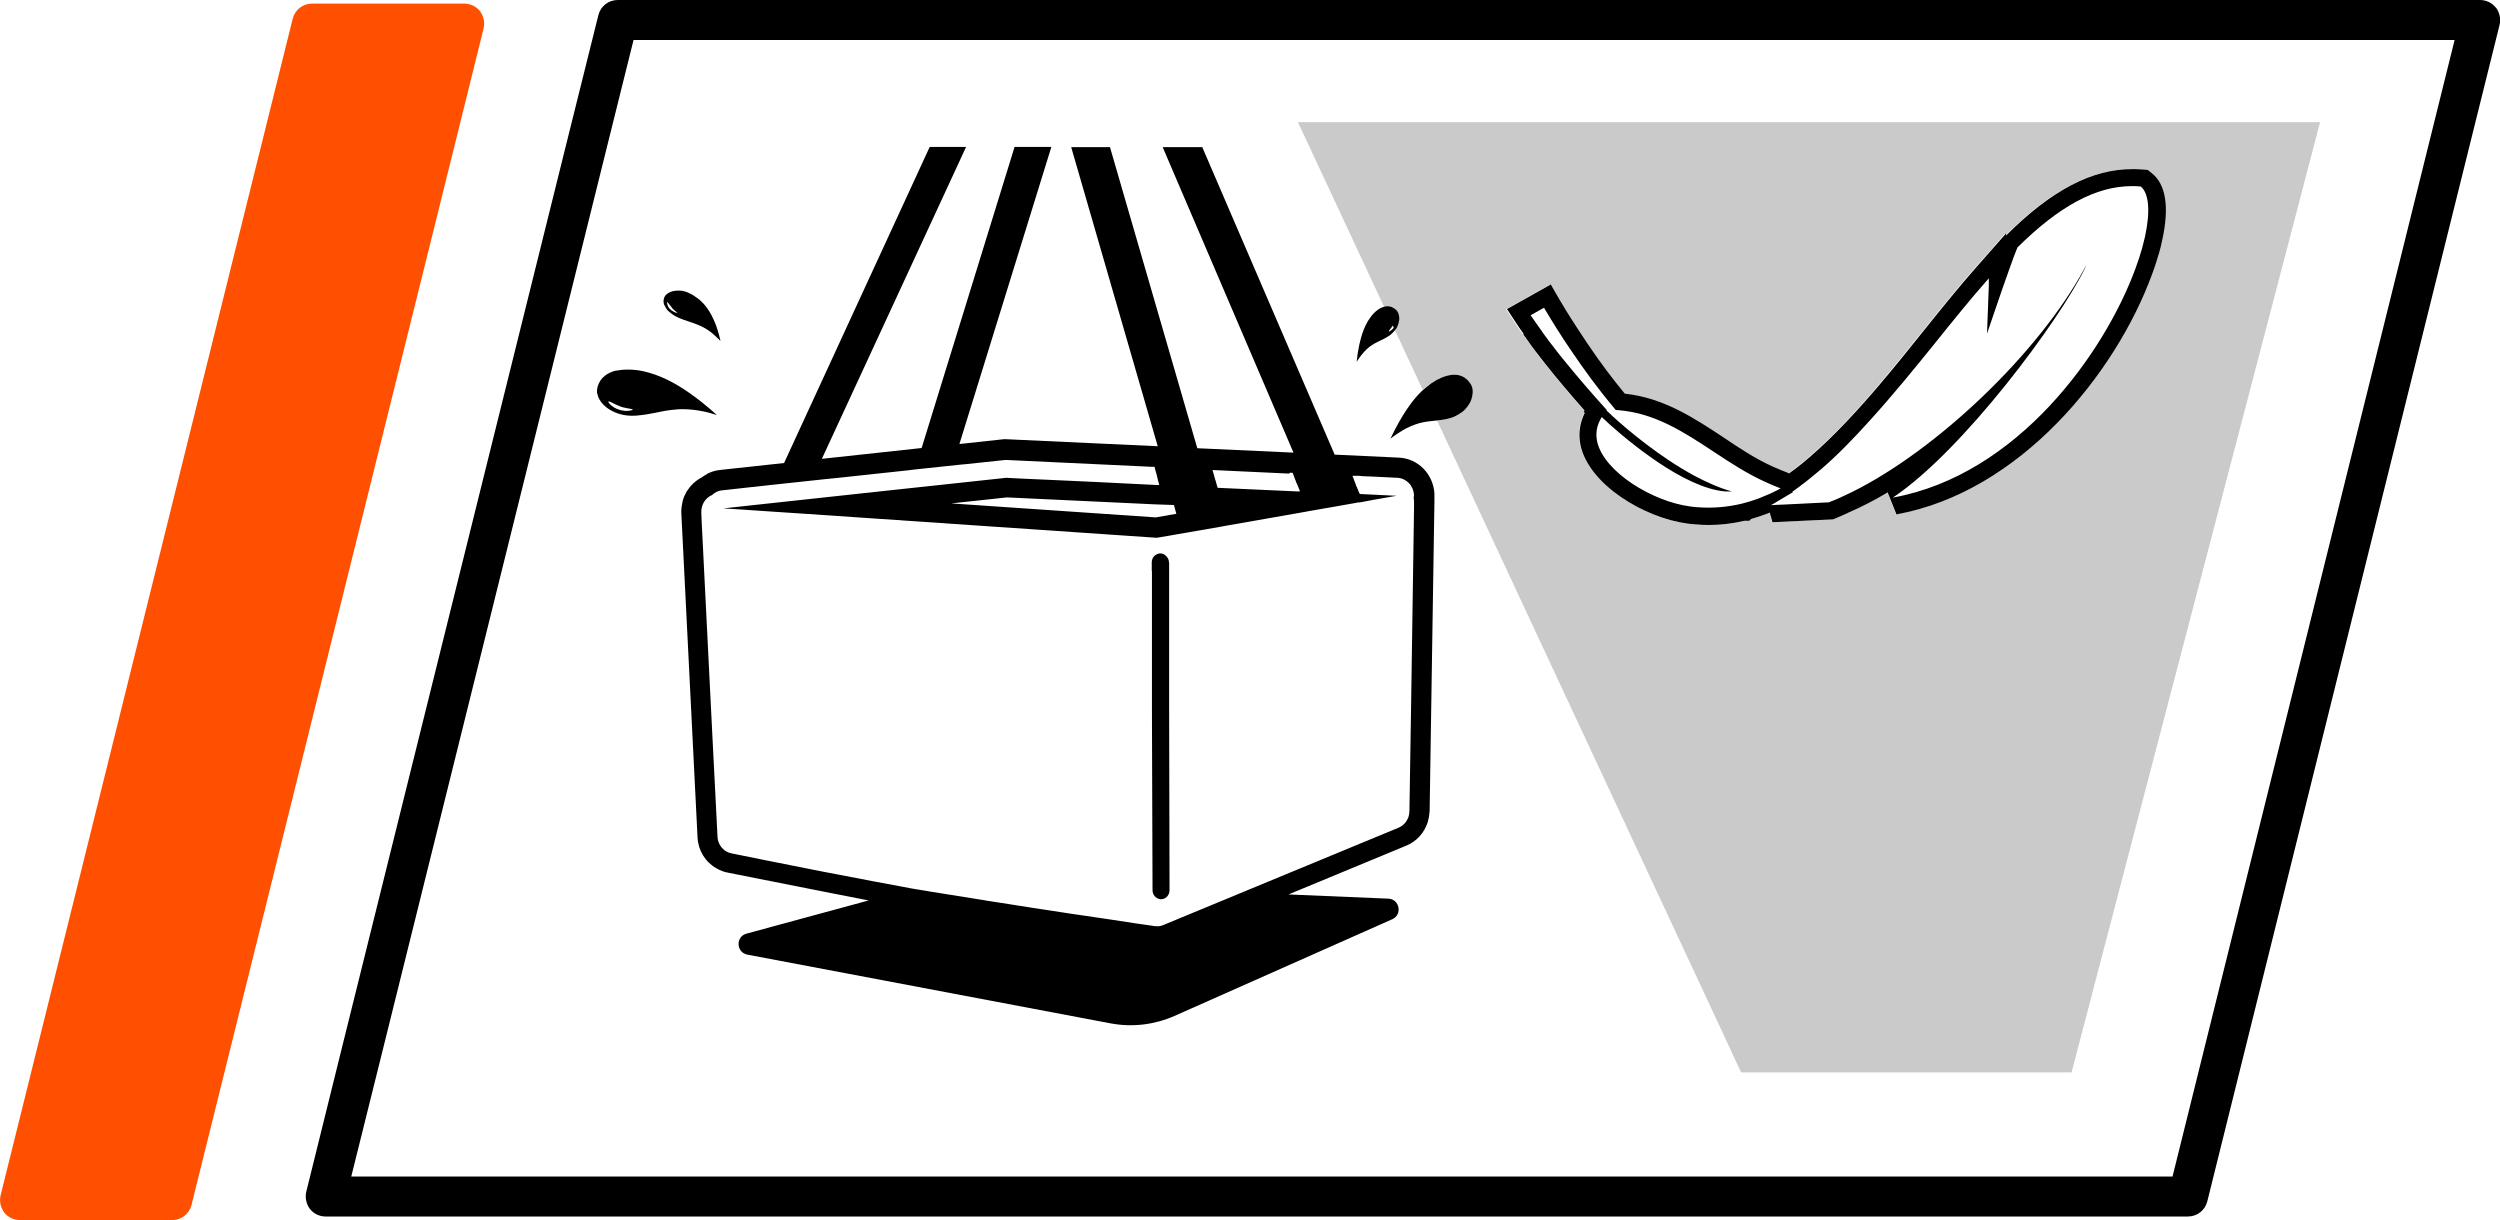 <?xml version="1.0" encoding="UTF-8"?><svg id="Layer_2" xmlns="http://www.w3.org/2000/svg" viewBox="0 0 125.05 61.03"><defs><style>.cls-1{fill:#fe5000;}.cls-2{opacity:.21;}</style></defs><g id="Ebene_1"><g><path class="cls-1" d="m24.01.56c-.19-.24-.48-.38-.79-.38h-7.61c-.46,0-.86.31-.97.76L.03,59.79c-.07.3,0,.61.18.86.19.24.48.38.79.38h7.61c.46,0,.86-.31.97-.76l1.93-7.77L22.71,7.39l1.48-5.97c.07-.3,0-.61-.18-.86Z"/><path class="cls-2" d="m64.92,6.11l.6,1.28,3.71,7.95s.02-.01.03-.01c.11-.02.23-.02.35.03.06.02.12.06.17.1.12.09.19.25.2.42,0,.09,0,.18-.03.27-.02.1-.06.19-.12.29,0,0,0,0,0,0-.02.03-.04.05-.06.07l1.4,3c.13-.12.26-.24.39-.32.32-.22.7-.4,1.05-.44.18-.02.35,0,.51.07.16.07.3.19.42.37.11.17.13.4.09.63-.02.11-.06.21-.11.32-.05.09-.11.17-.18.26-.06.07-.13.14-.2.2-.03.02-.06.04-.09.06-.15.1-.31.19-.51.25-.23.07-.45.1-.66.12l14.22,30.48.99,2.13h16.53l12.43-47.53h-51.13Zm43.06,6.53c-.1.34-.21.7-.35,1.07-1.83,5-6.62,10.9-12.79,12.02l-.44-1.1c-.68.41-1.34.74-1.98,1.02-.21.09-.42.2-.63.28l-.13.05-3.02.14-.14-.48c-.07.03-.13.06-.2.08-.27.1-.5.18-.73.24l-.09.09h-.25c-.6.14-1.18.21-1.78.21-.21,0-.43,0-.65-.03-.14-.01-.27-.03-.41-.04-2.18-.29-4.91-1.97-5.35-3.9-.12-.56-.05-1.11.21-1.64l-.06-.06.05-.06-.02-.02c-.71-.8-1.35-1.56-1.92-2.28-.37-.46-.71-.92-1.02-1.36l-.11-.15c-.12-.17-.24-.33-.34-.49l-.5-.76,2.19-1.23.42.73c.14.24.47.79.96,1.54.63.97,1.26,1.86,1.87,2.63.1.13.41.5.45.56,1.95.21,3.47,1.22,4.94,2.19.81.53,1.64,1.08,2.49,1.47.23.1.45.2.7.29l.09.04c.12-.09.24-.17.35-.26.25-.2.48-.39.71-.58,1.2-1.04,2.36-2.29,3.45-3.58.74-.87,1.45-1.75,2.12-2.59.94-1.17,1.83-2.28,2.74-3.31l1.48-1.68v.1c2.28-2.26,4.29-3.32,6.32-3.32.17,0,.35,0,.52.02l.25.02.2.16c.71.56.88,1.69.52,3.37-.04.2-.1.4-.15.61Z"/><path d="m124.84.38c-.19-.24-.48-.38-.79-.38H30.9c-.46,0-.86.31-.97.76l-1.65,6.63-11.2,45.11-1.76,7.11c-.07.3,0,.61.18.86.19.24.48.38.79.38h93.15c.46,0,.86-.31.97-.76L125.03,1.24c.07-.3,0-.61-.18-.86Zm-16.18,58.47H17.57l1.58-6.35L30.35,7.39l1.34-5.39h91.09l-14.11,56.85Z"/><path d="m76.19,16.72l.11.15c.31.45.65.9,1.02,1.36.57.72,1.22,1.49,1.92,2.28l.02.02-.05.06.06.06c-.26.53-.33,1.08-.21,1.64.43,1.94,3.16,3.61,5.35,3.9.14.02.28.03.41.04.22.02.43.03.65.03.6,0,1.18-.07,1.78-.21h.25s.09-.09.09-.09c.22-.06.46-.14.73-.24.07-.03.13-.05.2-.08l.14.48,3.02-.14.13-.05c.2-.08.42-.18.63-.28.64-.28,1.3-.61,1.98-1.02l.44,1.1c6.17-1.12,10.96-7.02,12.79-12.02.14-.37.25-.73.35-1.07.06-.21.11-.41.15-.61.37-1.68.19-2.81-.52-3.37l-.2-.16-.25-.02c-.17-.02-.35-.02-.52-.02-2.03,0-4.04,1.05-6.32,3.32v-.1s-1.48,1.68-1.48,1.68c-.91,1.03-1.8,2.14-2.74,3.31-.67.84-1.38,1.72-2.12,2.59-1.09,1.28-2.25,2.54-3.45,3.58-.23.2-.45.38-.71.58-.12.09-.24.18-.35.26l-.09-.04c-.24-.09-.47-.19-.7-.29-.86-.38-1.69-.93-2.49-1.47-1.47-.97-2.99-1.98-4.94-2.19-.05-.06-.35-.43-.45-.56-.61-.77-1.24-1.66-1.87-2.63-.49-.75-.82-1.3-.96-1.54l-.42-.73-2.19,1.23.5.76c.1.16.22.32.34.49Zm13.51,7.9l-.05-.02c.24-.17.48-.35.71-.53.24-.19.48-.39.72-.59.85-.73,1.66-1.57,2.46-2.46,1.1-1.21,2.17-2.52,3.22-3.82.93-1.16,1.82-2.26,2.72-3.28,0,.13,0,.26,0,.39l-.09,2.38.76-2.22c.12-.35.25-.72.37-1.05.18-.5.33-.91.38-1.01,0,0,0-.01,0-.02,2.11-2.09,3.95-3.08,5.74-3.08.15,0,.29,0,.44.02.41.33.49,1.24.21,2.52-.04.18-.09.37-.14.56-.09.32-.2.66-.33,1.01-1.55,4.23-5.9,10.34-12.14,11.47,3.51-2.34,8.34-8.87,9.61-11.47.03-.06.06-.12.08-.17-.03.06-.07.11-.1.17-2.3,4.26-7.4,9.09-11.61,11.18-.4.2-.8.38-1.19.53-.14,0-.3.01-.46.02-.57.03-1.2.06-1.82.09-.2,0-.41.02-.61.03.1-.05.19-.11.29-.17,0,0,0,0,0,0l.81-.48Zm-12.47-9.23s.02.04.04.07c.1.17.44.74.94,1.51.51.77,1.17,1.74,1.92,2.69.11.14.21.27.32.4.12.15.25.3.37.45.05,0,.11,0,.16.01,1.8.15,3.23,1.08,4.73,2.07.83.55,1.7,1.12,2.62,1.53.23.11.48.21.74.31-.04.02-.09.04-.13.07-.23.12-.46.23-.7.32-.08.03-.16.07-.24.1-.29.11-.58.2-.86.27,0,0,0,0,0,0h0c-.75.18-1.49.24-2.25.18-.12-.01-.25-.02-.37-.04-1.86-.25-4.29-1.72-4.63-3.24-.09-.42-.02-.83.23-1.23.38.37,1.37,1.26,2.55,2.08.09.06.17.12.26.18,1.1.74,2.32,1.37,3.34,1.46.12,0,.24.01.35,0-.62-.17-1.26-.46-1.9-.8-1.69-.92-3.3-2.26-4.09-2.99-.1-.1-.19-.18-.27-.25,0,0,0-.01.02-.02-.08-.09-.17-.19-.25-.28-.09-.1-.17-.19-.26-.29-.63-.71-1.28-1.48-1.89-2.24-.36-.45-.69-.89-.99-1.33-.15-.21-.3-.42-.43-.61l.66-.37Z"/><path d="m30.84,18.53c-.23.05-.43.14-.59.27-.17.13-.29.31-.36.55-.02.08-.03.17-.03.26,0,.05.02.1.04.15.01.04.01.08.03.11.07.17.2.34.37.48.26.21.62.38,1.05.43.14.02.3.02.46.01.18-.01.34-.04.51-.06.27-.04.53-.1.79-.15.14-.03.28-.05.43-.07.44-.06.94-.07,1.6.06,0,0,0,0,0,0,.22.04.46.11.72.19-.99-.89-1.8-1.43-2.47-1.76-.21-.1-.4-.18-.59-.25-.17-.06-.34-.11-.49-.15-.24-.06-.49-.1-.74-.11-.25-.01-.5,0-.72.05Zm.37,2.01c-.08,0-.17-.02-.25-.05-.09-.03-.16-.06-.23-.1-.2-.12-.31-.26-.3-.3.02-.04.18.05.38.15.07.03.14.06.22.09.04.01.08.03.11.04.15.04.31.06.4.08.07.01.12.02.11.04-.02.03-.21.08-.45.06Z"/><path d="m69.9,21.69c.34-.23.63-.37.9-.46.14-.05.27-.09.4-.11.24-.05.46-.06.69-.09.21-.02.42-.05.66-.12.2-.06.37-.15.51-.25.03-.02.06-.04.09-.06.08-.06.14-.13.2-.2.07-.08.13-.17.18-.26.05-.1.09-.21.11-.32.05-.23.03-.45-.09-.63-.12-.18-.26-.3-.42-.37-.16-.07-.33-.09-.51-.07-.36.04-.74.22-1.05.44-.12.09-.25.2-.39.32-.02.02-.04.03-.06.05-.47.45-.99,1.17-1.57,2.38.12-.1.24-.17.35-.25Z"/><path d="m68.51,17.34c.14-.1.27-.18.4-.24.13-.07.27-.12.4-.2.07-.04.14-.08.21-.13.08-.06.15-.13.21-.2.02-.02.03-.04.05-.06.02-.02.04-.05.06-.07,0,0,0,0,0,0,.06-.09.09-.19.12-.29.02-.09.04-.18.03-.27-.01-.18-.08-.33-.2-.42-.06-.04-.12-.08-.17-.1-.12-.05-.23-.05-.35-.03-.01,0-.02.01-.03.01-.1.03-.2.07-.3.14-.16.11-.3.26-.41.42-.14.19-.27.44-.39.79-.06.18-.11.38-.16.61-.05.23-.09.5-.12.8.03-.04.05-.07.07-.11.21-.31.4-.51.58-.65Zm1.21-.95c-.1.13-.23.2-.25.19,0,0,0-.01,0-.03.02-.03.07-.08.12-.15.02-.03.05-.07.07-.11,0,0,0,0,0-.01l.05.1Z"/><path d="m33.24,15.27c.04.09.09.18.17.27.04.04.09.08.14.12.08.06.17.13.28.18.09.05.18.08.27.12.27.1.52.17.79.28.18.07.36.16.55.29.14.09.28.22.43.36,0,0,.01.01.02.02.05.05.1.09.15.15-.09-.41-.2-.75-.32-1.02-.08-.19-.17-.35-.25-.48-.13-.21-.27-.37-.41-.5-.05-.05-.11-.1-.17-.14-.12-.09-.25-.18-.38-.24-.14-.07-.28-.12-.43-.14-.08-.01-.17,0-.25,0-.14.01-.27.04-.4.12-.05.03-.09.06-.13.1-.07.08-.1.18-.11.28,0,.05,0,.11.02.17,0,.02.02.05.03.07Zm.16-.15s.1.14.21.27c0,0,0,0,0,.01.12.14.3.25.27.26h0s-.18-.04-.31-.15c-.02-.02-.05-.04-.07-.06-.1-.11-.13-.24-.13-.3,0-.02,0-.03.02-.04Z"/><path d="m57.62,28.55v6.97s.03,9.01.03,9.01c0,.25.19.44.42.45h0c.24,0,.43-.2.43-.45,0,0,0,0,0,0l-.02-9v-7.4s-.01,0-.01,0c0-.17-.1-.31-.23-.39-.01,0-.02-.02-.03-.02-.05-.02-.11-.04-.17-.04-.09,0-.18.04-.25.09-.01,0-.02.01-.03.02-.09.08-.15.2-.15.34v.08s0,.35,0,.35Z"/><path d="m35.37,23.71c-.1.05-.2.12-.3.19-.27.14-.5.35-.67.61l-.06.09c-.08.14-.15.29-.19.45l-.02.1c-.04.18-.06.36-.05.53l.81,16.2c.03.65.38,1.23.94,1.55.19.11.4.19.58.22l5.35,1.06c.58.11,1.15.22,1.69.33l-6.11,1.66c-.55.15-.52.94.04,1.05l18.18,3.44c1.07.2,2.18.07,3.18-.37l10.9-4.84c.52-.23.37-1.01-.2-1.03l-4.99-.21,5.89-2.44c.52-.21.91-.65,1.08-1.19.05-.18.08-.36.09-.54l.24-15.49c0-.07,0-.14,0-.2v-.08s0-.12,0-.12c-.03-.46-.22-.9-.54-1.23-.33-.34-.77-.54-1.24-.56l-3.21-.15-6.61-15.35v-.03h-1.98v.03s6.53,15.25,6.53,15.25l-4.81-.22-4.36-15.03v-.03h-1.94v.03s4.32,14.93,4.32,14.93l-7.56-.35h-.15s-2.21.24-2.21.24l4.59-14.83v-.03s-.06,0-.06,0h-1.78v.03s-4.64,15.03-4.64,15.03l-4.99.54,7.2-15.57.02-.03h-1.82l-.02.03-7.27,15.78-3.23.35c-.26.03-.46.11-.62.19Zm23.35,1.55l.12.44-1.03.18-10.23-.7,2.79-.3,7.45.35.9.03Zm1.99.12h0s.05,0,.05,0h-.05Zm3.78-1.73h.17s.09.25.09.25l.08.2v.02s.03.05.03.05l.05.12.02.05.09.22v.02s-.16,0-.16,0l-3.96-.18v-.02s-.07-.24-.07-.24v-.02s-.05-.14-.05-.14v-.02s-.01-.02-.01-.02l-.06-.22-.06-.21,3.85.18Zm-26.95.72l.2-.02.71-.08,2.89-.31.5-.05.19-.02,3.44-.37.23-.03,2.35-.25.23-.02,1.98-.21s.07,0,.11,0c0,0,.02,0,.02,0l7.24.34h.12s.05.2.05.2l.07.24v.02s0,0,0,0l.04.16h0s.07.27.07.27h0s0,.02,0,.02h-.12s-3.02-.15-3.02-.15l-2.39-.11-1.34-.06-.78-.04-2.22.24-3.82.41-6.83.74-1.28.14.8.05.3.02,1.33.09,1.81.12,17.44,1.19.71-.12.22-.04,2.31-.4.21-.04,3.93-.69.21-.04,1.38-.24.96-.17.15-.03h.08s.69-.13.69-.13l.52-.09.39-.07.24-.04-1.85-.09v-.02s-.05-.1-.05-.1l-.04-.1v-.02s-.03-.04-.03-.04v-.02s-.04-.08-.04-.08l-.03-.07v-.02h0l-.07-.18-.1-.26h.32s.2.02.2.02h.02s.5.02.5.02l1.21.06c.22.01.42.11.57.26.15.15.24.36.26.59,0,.05-.01.09-.02.14.01.06.02.13.02.19h0s0,.36,0,.36h0s-.15,10.1-.15,10.1l-.08,5.04c0,.09-.02.18-.04.26-.08.25-.26.46-.5.56l-11.77,4.87s0,0,0,0c-.05.02-.1.04-.16.05-.06.01-.11.02-.17.01-.04,0-.08,0-.13-.01,0,0-.18-.03-.49-.07-.1-.02-.22-.03-.35-.05-.35-.05-.8-.12-1.31-.2-.26-.04-.53-.08-.81-.12-.29-.04-.58-.09-.89-.13-.15-.02-.31-.05-.47-.07-.32-.05-.64-.1-.97-.15-.49-.07-.99-.15-1.49-.23-.5-.08-.99-.15-1.47-.23-.06,0-.12-.02-.18-.03-1.02-.16-1.96-.31-2.69-.43-.12-.02-.24-.04-.35-.06-.11-.02-.22-.04-.31-.05-.11-.02-.23-.04-.36-.06-.13-.02-.27-.05-.42-.08-.88-.16-2.04-.38-3.22-.61-.26-.05-.53-.1-.79-.15-1.04-.21-2.06-.41-2.87-.57-.6-.12-1.09-.22-1.38-.28-.2-.04-.3-.06-.3-.06-.1-.02-.19-.05-.28-.1-.25-.15-.43-.42-.44-.74l-.32-6.31-.48-9.61v-.06s-.01-.23-.01-.23c0-.09,0-.17.03-.26,0-.02,0-.03.01-.05.02-.08.06-.16.1-.23,0,0,0,0,0,0,.1-.15.23-.27.4-.34h0c.06-.06.13-.11.21-.15.08-.04.17-.07.27-.08l1.44-.16Z"/></g></g></svg>
